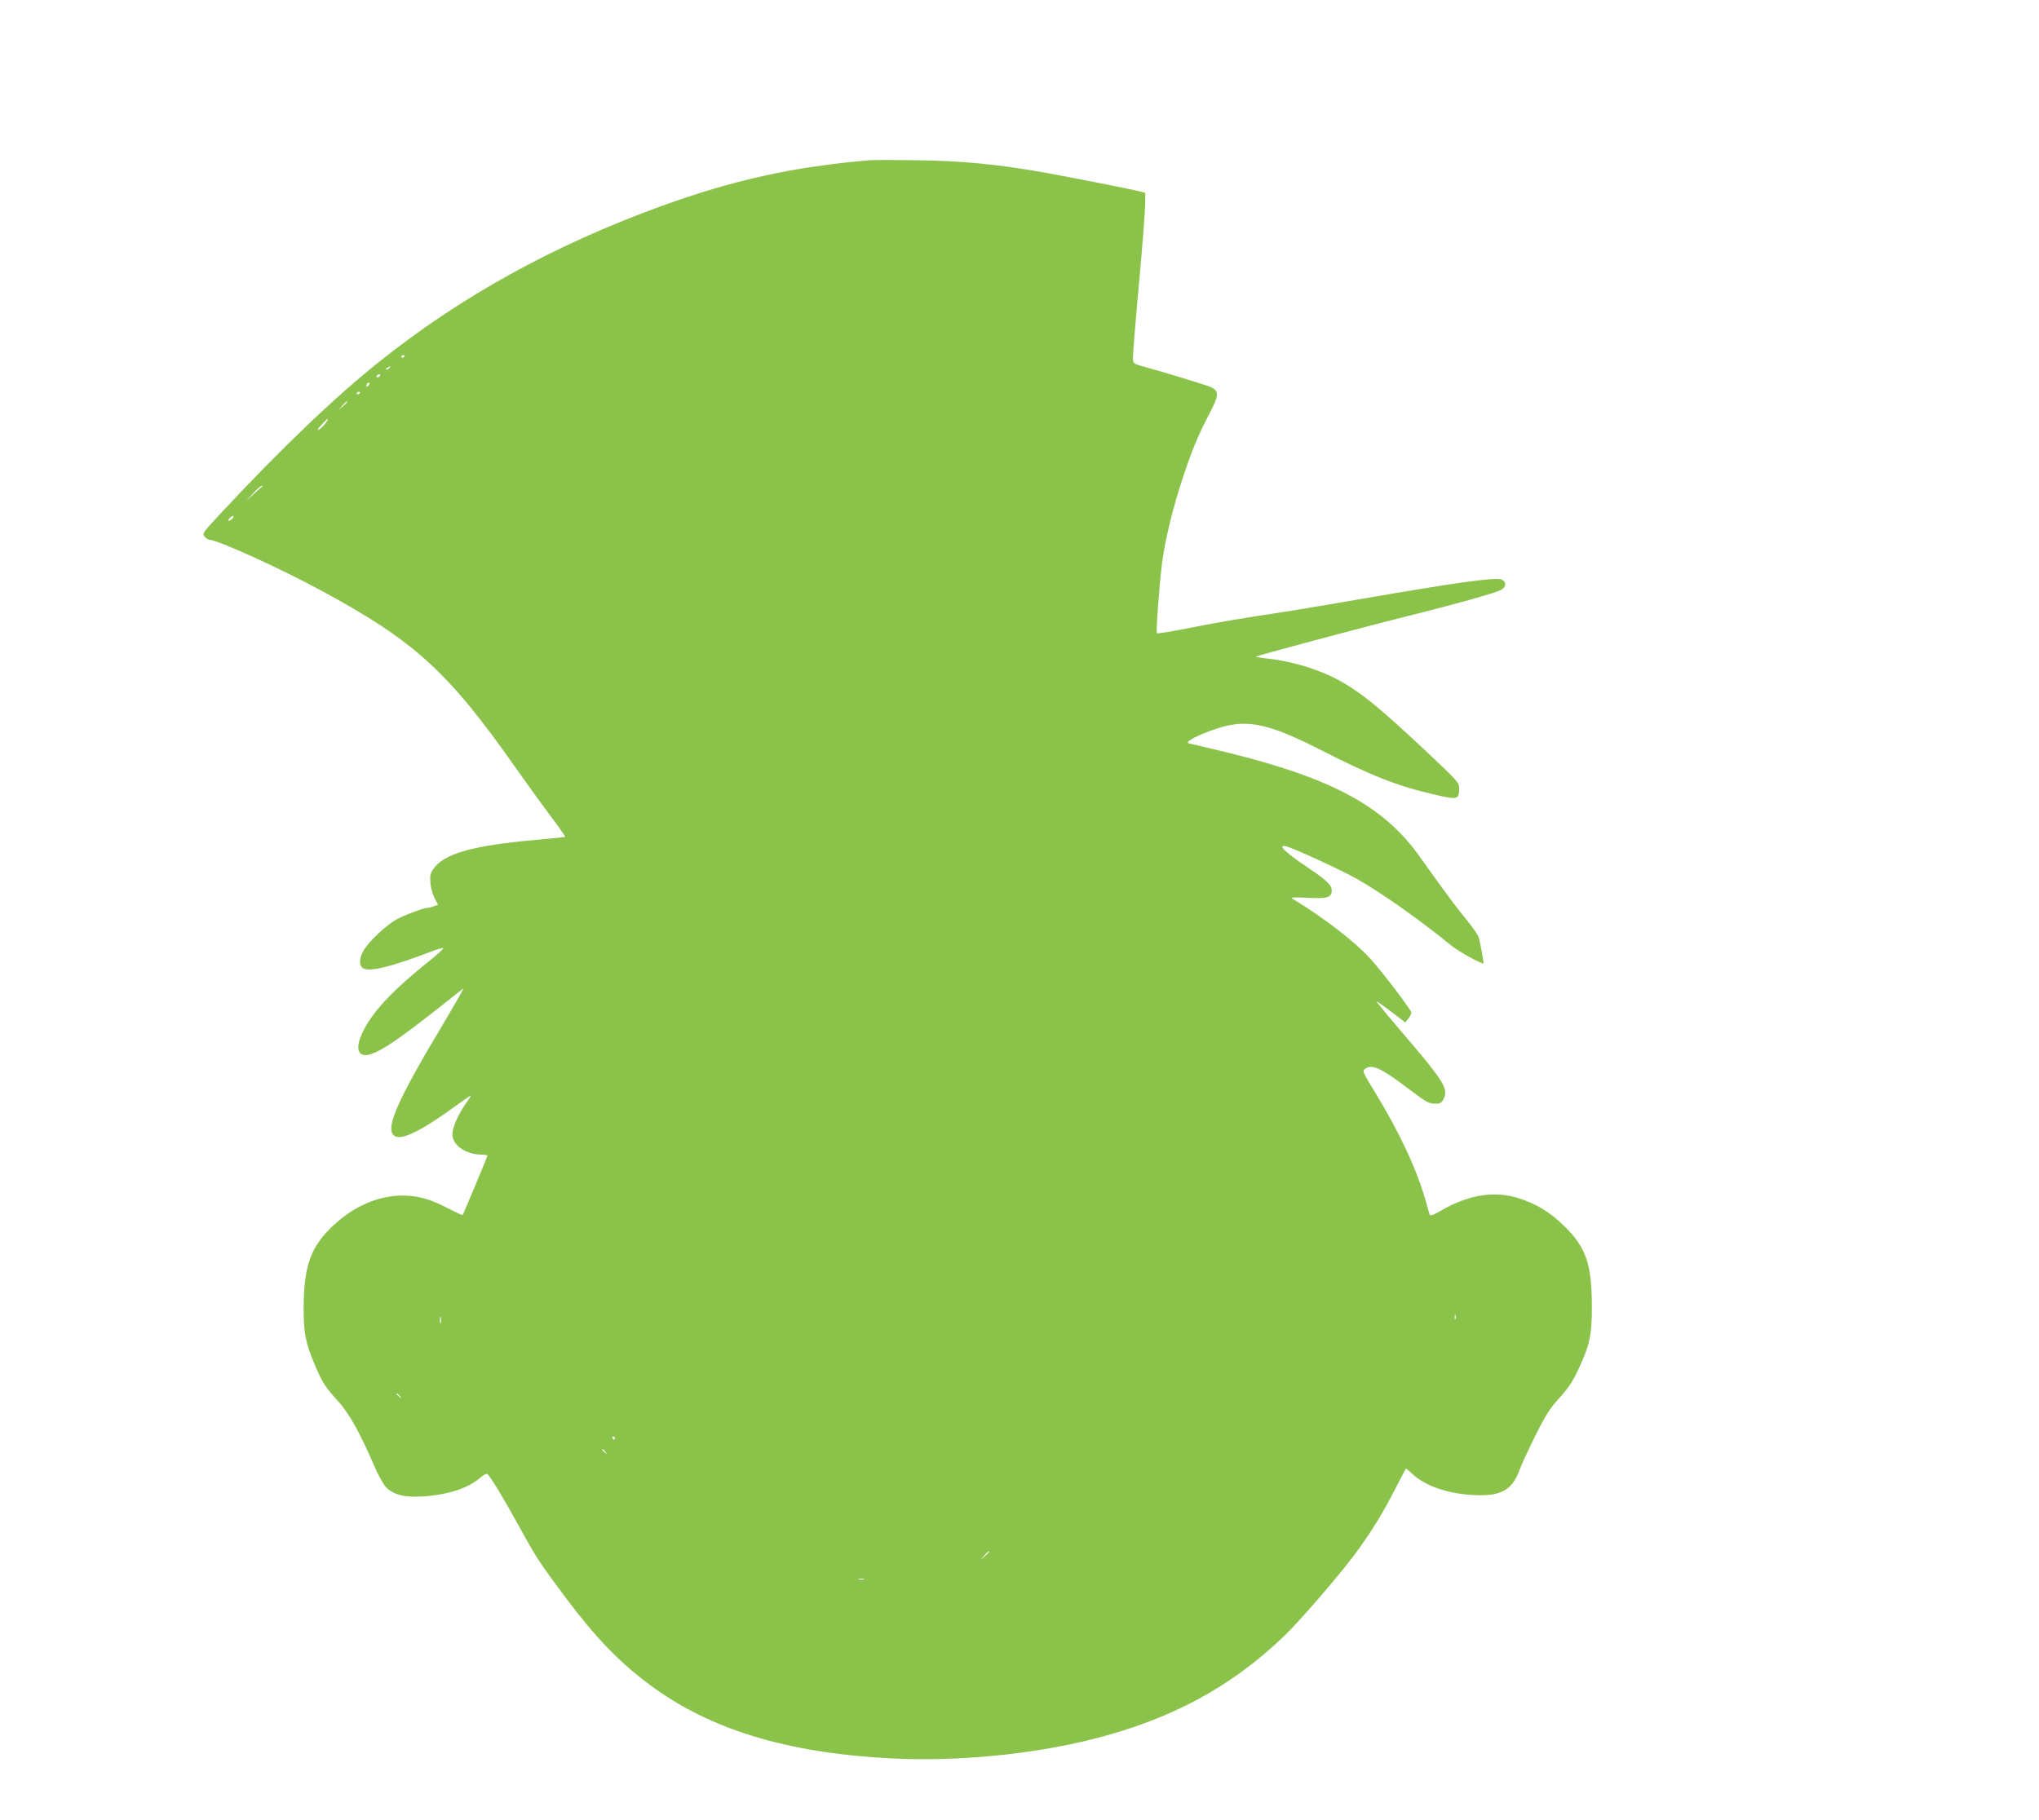<?xml version="1.0" standalone="no"?>
<!DOCTYPE svg PUBLIC "-//W3C//DTD SVG 20010904//EN"
 "http://www.w3.org/TR/2001/REC-SVG-20010904/DTD/svg10.dtd">
<svg version="1.0" xmlns="http://www.w3.org/2000/svg"
 width="1280pt" height="1143pt" viewBox="0 0 1280 1143"
 preserveAspectRatio="xMidYMid meet">
<g transform="translate(0,1143) scale(0.1,-0.1)"
fill="#8bc34a" stroke="none">
<path d="M5460 10424 c-481 -41 -856 -124 -1311 -289 -674 -245 -1259 -568
-1774 -981 -277 -221 -619 -549 -989 -947 -116 -124 -118 -128 -101 -147 10
-11 24 -20 31 -20 49 0 426 -171 685 -310 600 -323 807 -510 1239 -1125 74
-104 174 -243 223 -308 49 -65 87 -120 85 -122 -1 -1 -86 -10 -188 -19 -396
-36 -574 -86 -640 -183 -18 -27 -22 -42 -18 -86 2 -30 14 -73 26 -96 l22 -42
-26 -9 c-14 -6 -31 -10 -38 -10 -25 0 -156 -49 -202 -76 -63 -37 -161 -129
-196 -183 -35 -55 -37 -105 -6 -122 42 -22 176 11 422 105 38 15 73 25 79 23
5 -1 -34 -38 -87 -80 -233 -187 -353 -315 -416 -441 -55 -109 -34 -172 48
-145 74 24 179 96 447 307 66 52 126 99 133 105 7 5 -48 -91 -121 -214 -309
-515 -380 -685 -301 -716 47 -18 171 45 361 183 56 41 104 74 107 74 3 0 -10
-22 -29 -48 -48 -68 -85 -151 -85 -194 0 -70 84 -128 187 -128 18 0 33 -3 33
-6 0 -7 -151 -367 -156 -373 -2 -2 -43 17 -91 42 -117 60 -190 80 -288 80
-150 0 -304 -67 -434 -189 -139 -131 -182 -248 -185 -504 -1 -169 12 -235 74
-379 47 -108 62 -131 145 -222 65 -71 139 -204 220 -394 27 -63 60 -124 78
-143 47 -48 118 -66 233 -58 160 11 284 52 358 117 20 17 40 28 45 24 16 -9
109 -164 205 -339 100 -183 128 -225 284 -434 192 -256 338 -408 535 -554 377
-279 857 -425 1511 -459 412 -21 880 24 1266 121 488 123 865 325 1198 644 95
90 334 367 439 506 105 140 188 274 274 445 28 55 53 101 54 103 2 2 20 -13
41 -33 82 -75 216 -122 375 -132 178 -11 251 28 298 157 13 35 59 134 101 219
65 129 91 170 151 235 54 60 83 103 116 175 74 156 87 220 86 406 -1 258 -37
363 -172 495 -90 89 -176 141 -289 177 -155 48 -317 21 -494 -83 -40 -23 -60
-30 -63 -21 -2 6 -15 50 -28 97 -57 196 -164 425 -320 680 -70 113 -75 126
-60 137 46 35 99 10 293 -137 94 -71 111 -80 153 -80 29 0 37 5 50 31 31 64 1
111 -283 442 -74 87 -137 163 -138 168 -2 5 37 -22 88 -61 l92 -70 19 24 c10
13 19 30 19 37 0 17 -183 258 -259 341 -102 110 -283 250 -487 375 -15 9 5 10
92 6 127 -7 154 1 154 46 0 34 -33 65 -148 142 -143 96 -199 150 -138 135 48
-12 343 -148 441 -203 156 -88 393 -255 590 -416 46 -38 187 -117 208 -117 3
0 -17 112 -29 161 -3 15 -37 64 -74 109 -64 77 -153 198 -296 399 -225 318
-550 494 -1209 656 -121 29 -229 55 -240 57 -52 9 159 101 273 118 139 22 280
-19 557 -161 311 -159 486 -228 710 -278 147 -34 155 -32 155 40 0 36 -10 46
-231 254 -261 243 -362 327 -484 401 -133 81 -322 142 -498 160 -37 4 -66 9
-63 11 6 6 650 179 931 249 317 79 567 149 606 169 34 18 38 49 8 65 -32 18
-272 -15 -879 -120 -190 -33 -390 -66 -445 -75 -332 -51 -441 -69 -628 -106
-115 -23 -211 -39 -214 -35 -7 7 13 286 32 441 19 148 70 356 134 546 57 171
94 259 165 395 61 117 61 142 -2 167 -35 14 -321 101 -427 129 -42 12 -50 18
-53 40 -2 14 15 223 37 465 22 241 40 470 40 510 l1 72 -38 10 c-41 11 -447
91 -582 115 -300 54 -524 76 -820 80 -135 2 -265 2 -290 0z m-2920 -1228 c0
-3 -4 -8 -10 -11 -5 -3 -10 -1 -10 4 0 6 5 11 10 11 6 0 10 -2 10 -4z m-95
-76 c-3 -5 -12 -10 -18 -10 -7 0 -6 4 3 10 19 12 23 12 15 0z m-60 -50 c-3 -5
-11 -10 -16 -10 -6 0 -7 5 -4 10 3 6 11 10 16 10 6 0 7 -4 4 -10z m-73 -62
c-7 -7 -12 -8 -12 -2 0 14 12 26 19 19 2 -3 -1 -11 -7 -17z m-52 -42 c0 -3 -4
-8 -10 -11 -5 -3 -10 -1 -10 4 0 6 5 11 10 11 6 0 10 -2 10 -4z m-80 -59 c0
-2 -12 -14 -27 -28 l-28 -24 24 28 c23 25 31 32 31 24z m-126 -119 c-13 -24
-47 -58 -58 -58 -5 0 5 16 24 35 35 37 46 44 34 23z m-405 -410 c-2 -2 -27
-23 -54 -48 l-50 -45 45 48 c24 26 48 47 54 47 5 0 7 -1 5 -2z m-189 -203 c-7
-8 -17 -15 -22 -15 -6 0 -5 7 2 15 7 8 17 15 22 15 6 0 5 -7 -2 -15z m7677
-5027 c-3 -7 -5 -2 -5 12 0 14 2 19 5 13 2 -7 2 -19 0 -25z m-6370 -25 c-3
-10 -5 -2 -5 17 0 19 2 27 5 18 2 -10 2 -26 0 -35z m-256 -460 c13 -16 12 -17
-3 -4 -10 7 -18 15 -18 17 0 8 8 3 21 -13z m1349 -263 c0 -5 -2 -10 -4 -10 -3
0 -8 5 -11 10 -3 6 -1 10 4 10 6 0 11 -4 11 -10z m-59 -87 c13 -16 12 -17 -3
-4 -17 13 -22 21 -14 21 2 0 10 -8 17 -17z m2409 -626 c0 -2 -12 -14 -27 -28
l-28 -24 24 28 c23 25 31 32 31 24z m-787 -174 c-7 -2 -21 -2 -30 0 -10 3 -4
5 12 5 17 0 24 -2 18 -5z"/>
</g>
</svg>
